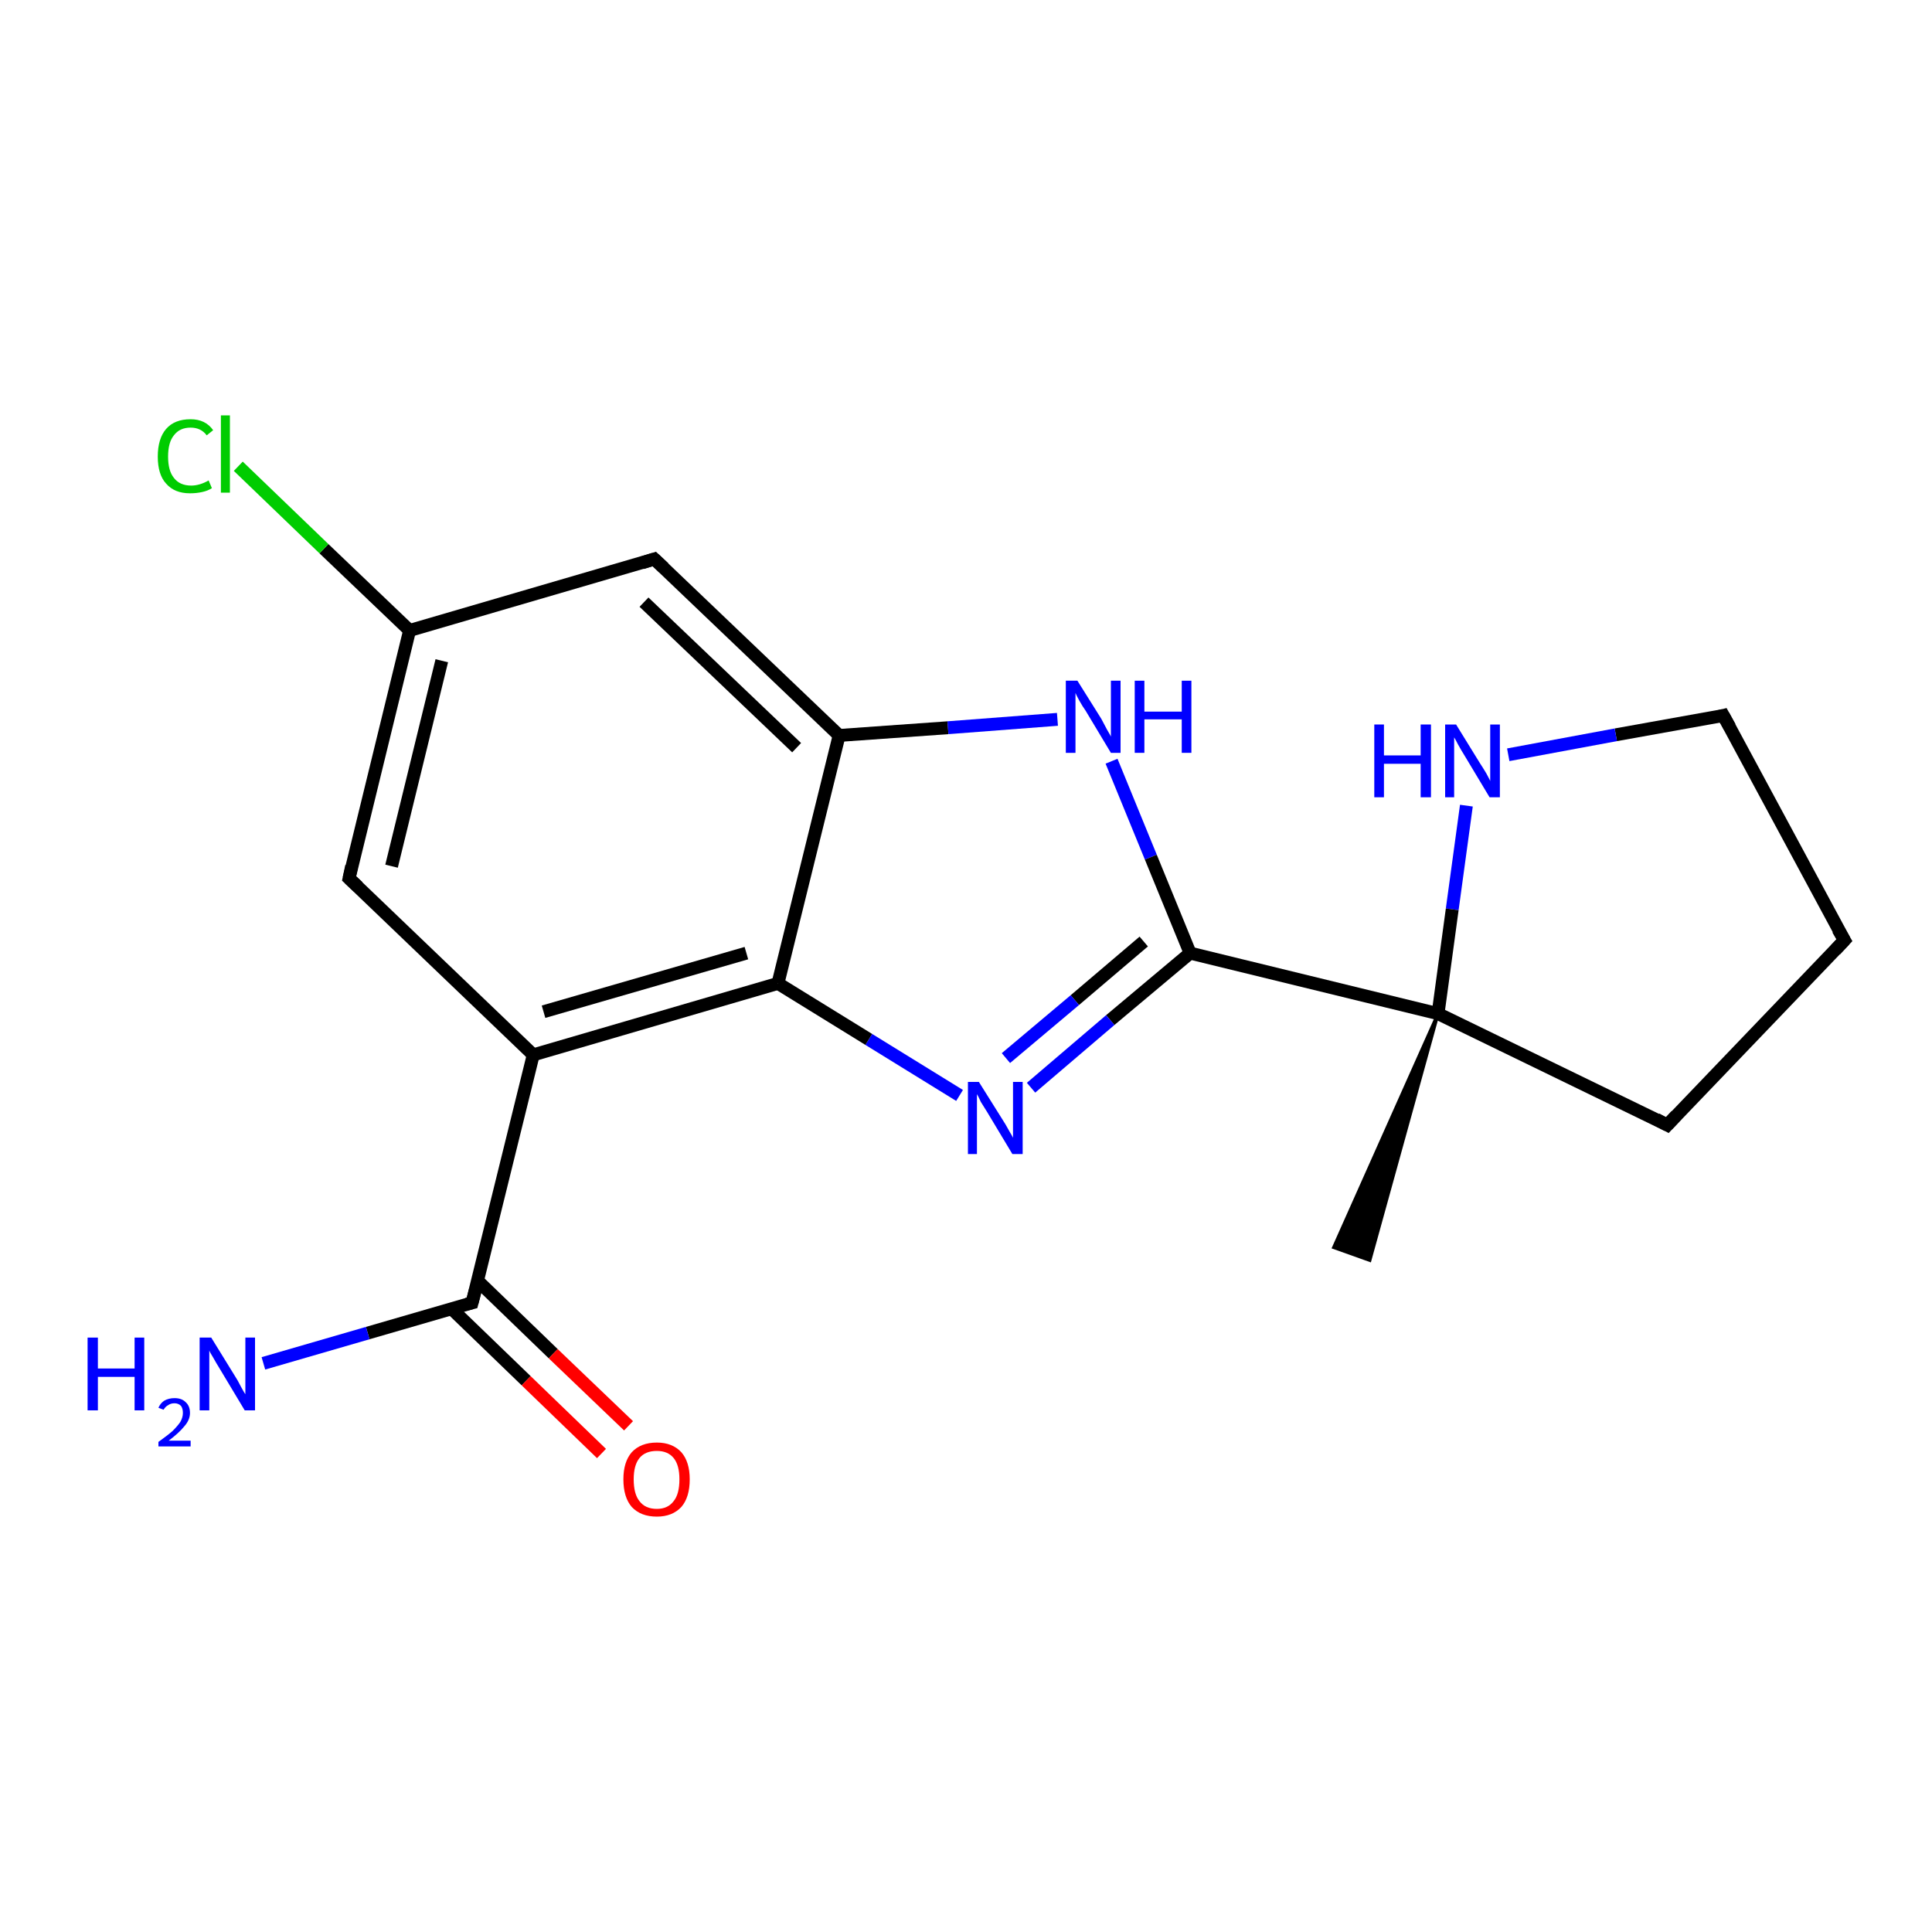<?xml version='1.0' encoding='iso-8859-1'?>
<svg version='1.1' baseProfile='full'
              xmlns='http://www.w3.org/2000/svg'
                      xmlns:rdkit='http://www.rdkit.org/xml'
                      xmlns:xlink='http://www.w3.org/1999/xlink'
                  xml:space='preserve'
width='300px' height='300px' viewBox='0 0 300 300'>
<!-- END OF HEADER -->
<rect style='opacity:1.0;fill:#FFFFFF;stroke:none' width='300.0' height='300.0' x='0.0' y='0.0'> </rect>
<path class='bond-0 atom-1 atom-0' d='M 223.3,157.4 L 212.7,195.7 L 207.1,193.7 Z' style='fill:#000000;fill-rule:evenodd;fill-opacity:1;stroke:#000000;stroke-width:0.5px;stroke-linecap:butt;stroke-linejoin:miter;stroke-opacity:1;' />
<path class='bond-1 atom-1 atom-2' d='M 223.3,157.4 L 258.9,174.7' style='fill:none;fill-rule:evenodd;stroke:#000000;stroke-width:2.0px;stroke-linecap:butt;stroke-linejoin:miter;stroke-opacity:1' />
<path class='bond-2 atom-2 atom-3' d='M 258.9,174.7 L 286.4,146.0' style='fill:none;fill-rule:evenodd;stroke:#000000;stroke-width:2.0px;stroke-linecap:butt;stroke-linejoin:miter;stroke-opacity:1' />
<path class='bond-3 atom-3 atom-4' d='M 286.4,146.0 L 267.6,111.1' style='fill:none;fill-rule:evenodd;stroke:#000000;stroke-width:2.0px;stroke-linecap:butt;stroke-linejoin:miter;stroke-opacity:1' />
<path class='bond-4 atom-4 atom-5' d='M 267.6,111.1 L 250.9,114.1' style='fill:none;fill-rule:evenodd;stroke:#000000;stroke-width:2.0px;stroke-linecap:butt;stroke-linejoin:miter;stroke-opacity:1' />
<path class='bond-4 atom-4 atom-5' d='M 250.9,114.1 L 234.2,117.2' style='fill:none;fill-rule:evenodd;stroke:#0000FF;stroke-width:2.0px;stroke-linecap:butt;stroke-linejoin:miter;stroke-opacity:1' />
<path class='bond-5 atom-1 atom-6' d='M 223.3,157.4 L 184.8,148.0' style='fill:none;fill-rule:evenodd;stroke:#000000;stroke-width:2.0px;stroke-linecap:butt;stroke-linejoin:miter;stroke-opacity:1' />
<path class='bond-6 atom-6 atom-7' d='M 184.8,148.0 L 172.4,158.4' style='fill:none;fill-rule:evenodd;stroke:#000000;stroke-width:2.0px;stroke-linecap:butt;stroke-linejoin:miter;stroke-opacity:1' />
<path class='bond-6 atom-6 atom-7' d='M 172.4,158.4 L 160.1,168.9' style='fill:none;fill-rule:evenodd;stroke:#0000FF;stroke-width:2.0px;stroke-linecap:butt;stroke-linejoin:miter;stroke-opacity:1' />
<path class='bond-6 atom-6 atom-7' d='M 177.6,146.2 L 166.9,155.3' style='fill:none;fill-rule:evenodd;stroke:#000000;stroke-width:2.0px;stroke-linecap:butt;stroke-linejoin:miter;stroke-opacity:1' />
<path class='bond-6 atom-6 atom-7' d='M 166.9,155.3 L 156.2,164.3' style='fill:none;fill-rule:evenodd;stroke:#0000FF;stroke-width:2.0px;stroke-linecap:butt;stroke-linejoin:miter;stroke-opacity:1' />
<path class='bond-7 atom-7 atom-8' d='M 149.0,170.1 L 134.9,161.4' style='fill:none;fill-rule:evenodd;stroke:#0000FF;stroke-width:2.0px;stroke-linecap:butt;stroke-linejoin:miter;stroke-opacity:1' />
<path class='bond-7 atom-7 atom-8' d='M 134.9,161.4 L 120.8,152.7' style='fill:none;fill-rule:evenodd;stroke:#000000;stroke-width:2.0px;stroke-linecap:butt;stroke-linejoin:miter;stroke-opacity:1' />
<path class='bond-8 atom-8 atom-9' d='M 120.8,152.7 L 82.8,163.8' style='fill:none;fill-rule:evenodd;stroke:#000000;stroke-width:2.0px;stroke-linecap:butt;stroke-linejoin:miter;stroke-opacity:1' />
<path class='bond-8 atom-8 atom-9' d='M 115.9,148.0 L 84.4,157.1' style='fill:none;fill-rule:evenodd;stroke:#000000;stroke-width:2.0px;stroke-linecap:butt;stroke-linejoin:miter;stroke-opacity:1' />
<path class='bond-9 atom-9 atom-10' d='M 82.8,163.8 L 54.2,136.4' style='fill:none;fill-rule:evenodd;stroke:#000000;stroke-width:2.0px;stroke-linecap:butt;stroke-linejoin:miter;stroke-opacity:1' />
<path class='bond-10 atom-10 atom-11' d='M 54.2,136.4 L 63.6,97.9' style='fill:none;fill-rule:evenodd;stroke:#000000;stroke-width:2.0px;stroke-linecap:butt;stroke-linejoin:miter;stroke-opacity:1' />
<path class='bond-10 atom-10 atom-11' d='M 60.8,134.5 L 68.6,102.6' style='fill:none;fill-rule:evenodd;stroke:#000000;stroke-width:2.0px;stroke-linecap:butt;stroke-linejoin:miter;stroke-opacity:1' />
<path class='bond-11 atom-11 atom-12' d='M 63.6,97.9 L 50.3,85.2' style='fill:none;fill-rule:evenodd;stroke:#000000;stroke-width:2.0px;stroke-linecap:butt;stroke-linejoin:miter;stroke-opacity:1' />
<path class='bond-11 atom-11 atom-12' d='M 50.3,85.2 L 37.0,72.4' style='fill:none;fill-rule:evenodd;stroke:#00CC00;stroke-width:2.0px;stroke-linecap:butt;stroke-linejoin:miter;stroke-opacity:1' />
<path class='bond-12 atom-11 atom-13' d='M 63.6,97.9 L 101.6,86.8' style='fill:none;fill-rule:evenodd;stroke:#000000;stroke-width:2.0px;stroke-linecap:butt;stroke-linejoin:miter;stroke-opacity:1' />
<path class='bond-13 atom-13 atom-14' d='M 101.6,86.8 L 130.3,114.2' style='fill:none;fill-rule:evenodd;stroke:#000000;stroke-width:2.0px;stroke-linecap:butt;stroke-linejoin:miter;stroke-opacity:1' />
<path class='bond-13 atom-13 atom-14' d='M 100.0,93.5 L 123.7,116.1' style='fill:none;fill-rule:evenodd;stroke:#000000;stroke-width:2.0px;stroke-linecap:butt;stroke-linejoin:miter;stroke-opacity:1' />
<path class='bond-14 atom-14 atom-15' d='M 130.3,114.2 L 147.2,113.0' style='fill:none;fill-rule:evenodd;stroke:#000000;stroke-width:2.0px;stroke-linecap:butt;stroke-linejoin:miter;stroke-opacity:1' />
<path class='bond-14 atom-14 atom-15' d='M 147.2,113.0 L 164.2,111.7' style='fill:none;fill-rule:evenodd;stroke:#0000FF;stroke-width:2.0px;stroke-linecap:butt;stroke-linejoin:miter;stroke-opacity:1' />
<path class='bond-15 atom-9 atom-16' d='M 82.8,163.8 L 73.3,202.3' style='fill:none;fill-rule:evenodd;stroke:#000000;stroke-width:2.0px;stroke-linecap:butt;stroke-linejoin:miter;stroke-opacity:1' />
<path class='bond-16 atom-16 atom-17' d='M 73.3,202.3 L 57.1,207.0' style='fill:none;fill-rule:evenodd;stroke:#000000;stroke-width:2.0px;stroke-linecap:butt;stroke-linejoin:miter;stroke-opacity:1' />
<path class='bond-16 atom-16 atom-17' d='M 57.1,207.0 L 40.9,211.7' style='fill:none;fill-rule:evenodd;stroke:#0000FF;stroke-width:2.0px;stroke-linecap:butt;stroke-linejoin:miter;stroke-opacity:1' />
<path class='bond-17 atom-16 atom-18' d='M 70.1,203.2 L 81.7,214.4' style='fill:none;fill-rule:evenodd;stroke:#000000;stroke-width:2.0px;stroke-linecap:butt;stroke-linejoin:miter;stroke-opacity:1' />
<path class='bond-17 atom-16 atom-18' d='M 81.7,214.4 L 93.4,225.7' style='fill:none;fill-rule:evenodd;stroke:#FF0000;stroke-width:2.0px;stroke-linecap:butt;stroke-linejoin:miter;stroke-opacity:1' />
<path class='bond-17 atom-16 atom-18' d='M 74.2,198.9 L 85.9,210.2' style='fill:none;fill-rule:evenodd;stroke:#000000;stroke-width:2.0px;stroke-linecap:butt;stroke-linejoin:miter;stroke-opacity:1' />
<path class='bond-17 atom-16 atom-18' d='M 85.9,210.2 L 97.6,221.4' style='fill:none;fill-rule:evenodd;stroke:#FF0000;stroke-width:2.0px;stroke-linecap:butt;stroke-linejoin:miter;stroke-opacity:1' />
<path class='bond-18 atom-5 atom-1' d='M 227.7,125.1 L 225.5,141.2' style='fill:none;fill-rule:evenodd;stroke:#0000FF;stroke-width:2.0px;stroke-linecap:butt;stroke-linejoin:miter;stroke-opacity:1' />
<path class='bond-18 atom-5 atom-1' d='M 225.5,141.2 L 223.3,157.4' style='fill:none;fill-rule:evenodd;stroke:#000000;stroke-width:2.0px;stroke-linecap:butt;stroke-linejoin:miter;stroke-opacity:1' />
<path class='bond-19 atom-15 atom-6' d='M 172.6,118.2 L 178.7,133.1' style='fill:none;fill-rule:evenodd;stroke:#0000FF;stroke-width:2.0px;stroke-linecap:butt;stroke-linejoin:miter;stroke-opacity:1' />
<path class='bond-19 atom-15 atom-6' d='M 178.7,133.1 L 184.8,148.0' style='fill:none;fill-rule:evenodd;stroke:#000000;stroke-width:2.0px;stroke-linecap:butt;stroke-linejoin:miter;stroke-opacity:1' />
<path class='bond-20 atom-14 atom-8' d='M 130.3,114.2 L 120.8,152.7' style='fill:none;fill-rule:evenodd;stroke:#000000;stroke-width:2.0px;stroke-linecap:butt;stroke-linejoin:miter;stroke-opacity:1' />
<path d='M 257.2,173.8 L 258.9,174.7 L 260.3,173.2' style='fill:none;stroke:#000000;stroke-width:2.0px;stroke-linecap:butt;stroke-linejoin:miter;stroke-opacity:1;' />
<path d='M 285.0,147.5 L 286.4,146.0 L 285.4,144.3' style='fill:none;stroke:#000000;stroke-width:2.0px;stroke-linecap:butt;stroke-linejoin:miter;stroke-opacity:1;' />
<path d='M 268.6,112.9 L 267.6,111.1 L 266.8,111.3' style='fill:none;stroke:#000000;stroke-width:2.0px;stroke-linecap:butt;stroke-linejoin:miter;stroke-opacity:1;' />
<path d='M 55.6,137.7 L 54.2,136.4 L 54.6,134.5' style='fill:none;stroke:#000000;stroke-width:2.0px;stroke-linecap:butt;stroke-linejoin:miter;stroke-opacity:1;' />
<path d='M 99.7,87.4 L 101.6,86.8 L 103.1,88.2' style='fill:none;stroke:#000000;stroke-width:2.0px;stroke-linecap:butt;stroke-linejoin:miter;stroke-opacity:1;' />
<path d='M 73.8,200.4 L 73.3,202.3 L 72.5,202.5' style='fill:none;stroke:#000000;stroke-width:2.0px;stroke-linecap:butt;stroke-linejoin:miter;stroke-opacity:1;' />
<path class='atom-5' d='M 213.4 112.5
L 214.9 112.5
L 214.9 117.3
L 220.6 117.3
L 220.6 112.5
L 222.2 112.5
L 222.2 123.8
L 220.6 123.8
L 220.6 118.6
L 214.9 118.6
L 214.9 123.8
L 213.4 123.8
L 213.4 112.5
' fill='#0000FF'/>
<path class='atom-5' d='M 226.1 112.5
L 229.8 118.5
Q 230.2 119.1, 230.8 120.1
Q 231.4 121.2, 231.4 121.3
L 231.4 112.5
L 232.9 112.5
L 232.9 123.8
L 231.3 123.8
L 227.4 117.3
Q 226.9 116.5, 226.4 115.6
Q 226.0 114.8, 225.8 114.5
L 225.8 123.8
L 224.4 123.8
L 224.4 112.5
L 226.1 112.5
' fill='#0000FF'/>
<path class='atom-7' d='M 152.0 168.0
L 155.7 173.9
Q 156.1 174.5, 156.7 175.6
Q 157.3 176.6, 157.3 176.7
L 157.3 168.0
L 158.8 168.0
L 158.8 179.2
L 157.2 179.2
L 153.3 172.7
Q 152.8 171.9, 152.3 171.1
Q 151.9 170.2, 151.7 169.9
L 151.7 179.2
L 150.3 179.2
L 150.3 168.0
L 152.0 168.0
' fill='#0000FF'/>
<path class='atom-12' d='M 24.5 70.9
Q 24.5 68.1, 25.8 66.6
Q 27.1 65.1, 29.6 65.1
Q 31.9 65.1, 33.1 66.8
L 32.1 67.6
Q 31.2 66.4, 29.6 66.4
Q 27.9 66.4, 27.0 67.6
Q 26.1 68.7, 26.1 70.9
Q 26.1 73.1, 27.0 74.2
Q 27.9 75.4, 29.7 75.4
Q 31.0 75.4, 32.4 74.6
L 32.9 75.8
Q 32.3 76.2, 31.4 76.4
Q 30.5 76.6, 29.5 76.6
Q 27.1 76.6, 25.8 75.1
Q 24.5 73.7, 24.5 70.9
' fill='#00CC00'/>
<path class='atom-12' d='M 34.3 64.5
L 35.7 64.5
L 35.7 76.5
L 34.3 76.5
L 34.3 64.5
' fill='#00CC00'/>
<path class='atom-15' d='M 167.3 105.7
L 171.0 111.6
Q 171.3 112.2, 171.9 113.3
Q 172.5 114.3, 172.5 114.4
L 172.5 105.7
L 174.0 105.7
L 174.0 116.9
L 172.5 116.9
L 168.6 110.4
Q 168.1 109.7, 167.6 108.8
Q 167.1 107.9, 167.0 107.6
L 167.0 116.9
L 165.5 116.9
L 165.5 105.7
L 167.3 105.7
' fill='#0000FF'/>
<path class='atom-15' d='M 176.2 105.7
L 177.7 105.7
L 177.7 110.5
L 183.5 110.5
L 183.5 105.7
L 185.0 105.7
L 185.0 116.9
L 183.5 116.9
L 183.5 111.7
L 177.7 111.7
L 177.7 116.9
L 176.2 116.9
L 176.2 105.7
' fill='#0000FF'/>
<path class='atom-17' d='M 13.6 207.7
L 15.2 207.7
L 15.2 212.5
L 20.9 212.5
L 20.9 207.7
L 22.4 207.7
L 22.4 219.0
L 20.9 219.0
L 20.9 213.8
L 15.2 213.8
L 15.2 219.0
L 13.6 219.0
L 13.6 207.7
' fill='#0000FF'/>
<path class='atom-17' d='M 24.6 218.6
Q 24.9 217.9, 25.5 217.5
Q 26.2 217.1, 27.1 217.1
Q 28.2 217.1, 28.8 217.7
Q 29.5 218.3, 29.5 219.4
Q 29.5 220.5, 28.6 221.5
Q 27.8 222.5, 26.2 223.7
L 29.6 223.7
L 29.6 224.6
L 24.6 224.6
L 24.6 223.9
Q 26.0 222.9, 26.8 222.2
Q 27.6 221.4, 28.0 220.8
Q 28.4 220.1, 28.4 219.4
Q 28.4 218.7, 28.1 218.3
Q 27.7 217.9, 27.1 217.9
Q 26.5 217.9, 26.1 218.2
Q 25.7 218.4, 25.4 218.9
L 24.6 218.6
' fill='#0000FF'/>
<path class='atom-17' d='M 32.8 207.7
L 36.5 213.7
Q 36.9 214.3, 37.4 215.3
Q 38.0 216.4, 38.1 216.5
L 38.1 207.7
L 39.6 207.7
L 39.6 219.0
L 38.0 219.0
L 34.1 212.5
Q 33.6 211.7, 33.1 210.8
Q 32.6 210.0, 32.5 209.7
L 32.5 219.0
L 31.0 219.0
L 31.0 207.7
L 32.8 207.7
' fill='#0000FF'/>
<path class='atom-18' d='M 96.8 229.7
Q 96.8 227.0, 98.1 225.5
Q 99.5 224.0, 102.0 224.0
Q 104.4 224.0, 105.8 225.5
Q 107.1 227.0, 107.1 229.7
Q 107.1 232.5, 105.8 234.0
Q 104.4 235.5, 102.0 235.5
Q 99.5 235.5, 98.1 234.0
Q 96.8 232.5, 96.8 229.7
M 102.0 234.3
Q 103.7 234.3, 104.6 233.1
Q 105.5 232.0, 105.5 229.7
Q 105.5 227.5, 104.6 226.4
Q 103.7 225.3, 102.0 225.3
Q 100.2 225.3, 99.3 226.4
Q 98.4 227.5, 98.4 229.7
Q 98.4 232.0, 99.3 233.1
Q 100.2 234.3, 102.0 234.3
' fill='#FF0000'/>
</svg>

